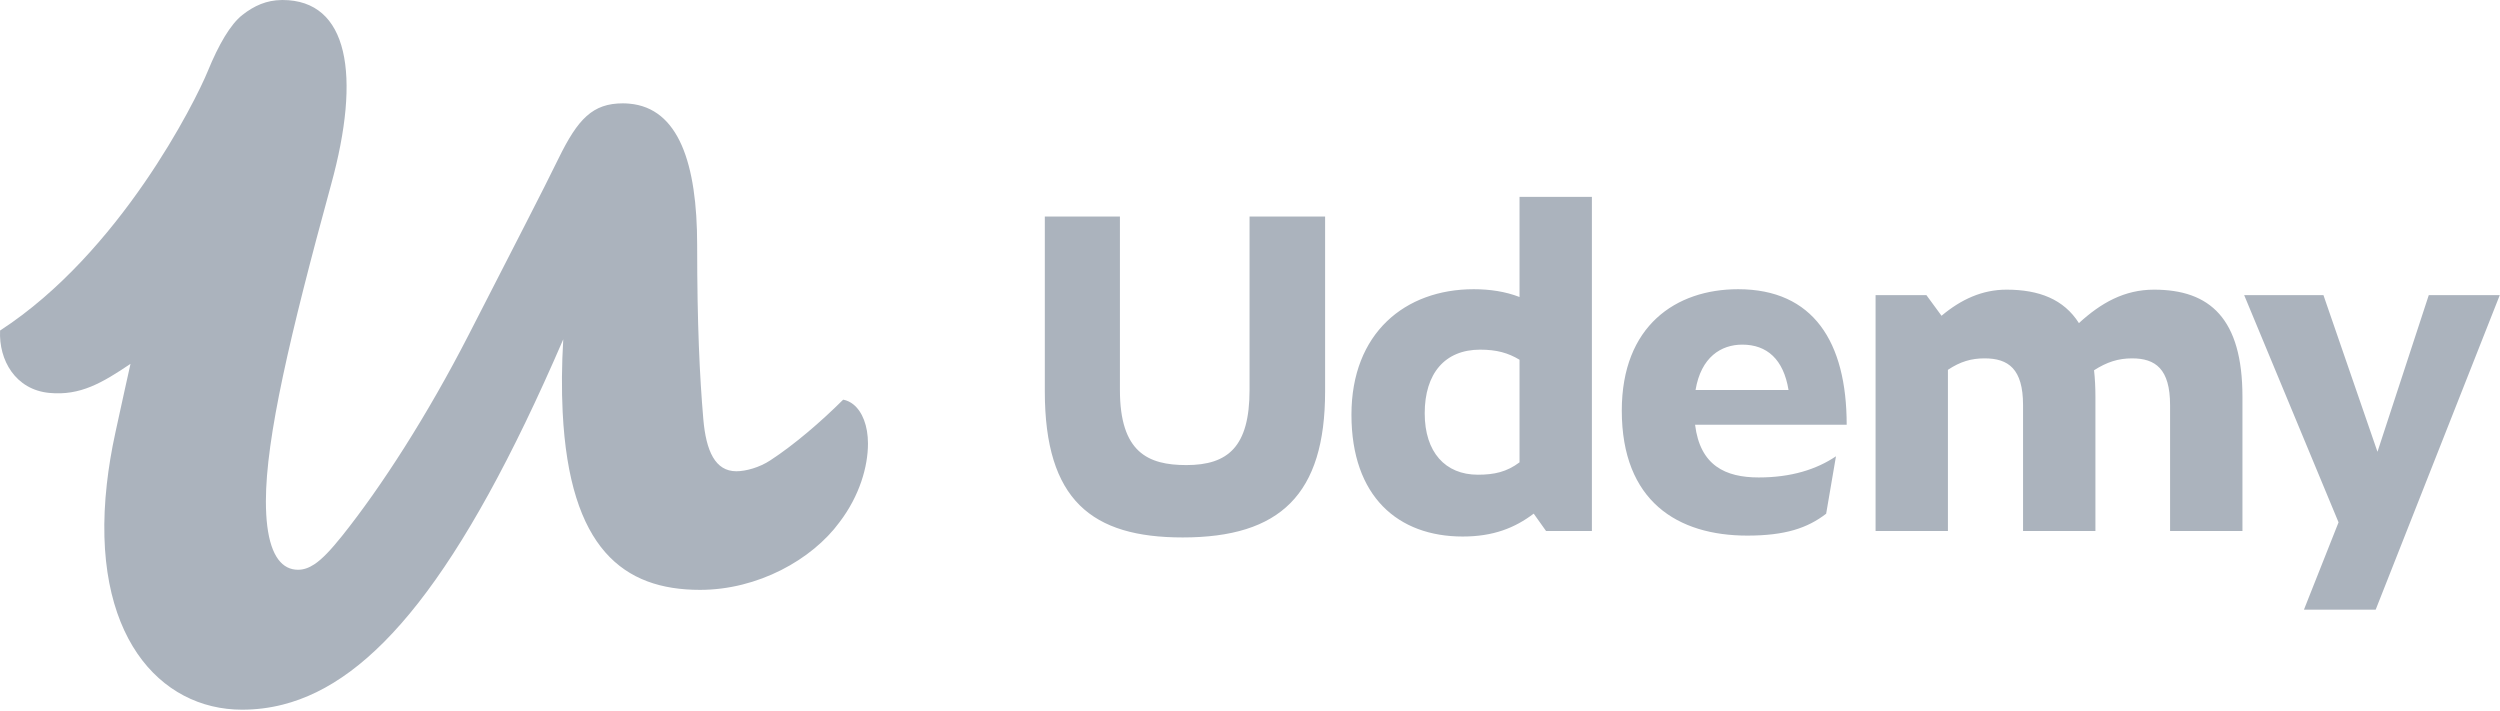 <?xml version="1.0" encoding="UTF-8"?>
<svg width="95px" height="27px" viewBox="0 0 95 27" version="1.1" xmlns="http://www.w3.org/2000/svg" xmlns:xlink="http://www.w3.org/1999/xlink">
    <!-- Generator: Sketch 64 (93537) - https://sketch.com -->
    <title>UdemyLogo</title>
    <desc>Created with Sketch.</desc>
    <g id="Page-1" stroke="none" stroke-width="1" fill="none" fill-rule="evenodd">
        <g id="1.-Home-V3" transform="translate(-1156, -932)" fill="#ABB3BD" fill-rule="nonzero">
            <g id="Trusted-by-more-than-100,000-organizations" transform="translate(0, 798)">
                <g id="Company-Logo" transform="translate(260, 131)">
                    <g id="UdemyLogo" transform="translate(896, 3)">
                        <path d="M87.55,23.167 L90.276,23.167 L94.991,11.216 L92.293,11.216 L90.344,17.168 L88.291,11.216 L85.279,11.216 L88.865,19.849 L87.55,23.167 Z M74.021,14.053 L74.021,20.179 L71.272,20.179 L71.272,11.216 L73.204,11.216 L73.778,11.999 C74.526,11.373 75.327,11.007 76.249,11.007 C77.485,11.007 78.425,11.373 78.999,12.278 C79.835,11.512 80.722,11.007 81.854,11.007 C83.977,11.007 85.213,12.104 85.213,15.08 L85.213,20.179 L82.463,20.179 L82.463,15.393 C82.463,14.018 81.906,13.618 81.018,13.618 C80.496,13.618 80.061,13.757 79.574,14.07 C79.609,14.384 79.626,14.714 79.626,15.08 L79.626,20.179 L76.876,20.179 L76.876,15.393 C76.876,14.018 76.319,13.618 75.414,13.618 C74.909,13.618 74.491,13.74 74.021,14.053 L74.021,14.053 Z M64.431,14.819 L67.964,14.819 C67.773,13.653 67.146,13.096 66.206,13.096 C65.405,13.096 64.64,13.566 64.431,14.819 L64.431,14.819 Z M66.398,20.353 C63.752,20.353 61.628,19.048 61.628,15.602 C61.628,12.382 63.683,10.99 66.049,10.99 C68.904,10.99 70.174,12.991 70.174,16.141 L64.413,16.141 C64.605,17.69 65.562,18.143 66.833,18.143 C68.062,18.143 69.023,17.84 69.767,17.339 L69.394,19.521 C68.684,20.069 67.832,20.353 66.398,20.353 L66.398,20.353 Z M56.158,18.039 C56.784,18.039 57.255,17.934 57.742,17.569 L57.742,13.67 C57.307,13.409 56.872,13.287 56.245,13.287 C54.905,13.287 54.139,14.192 54.139,15.706 C54.139,17.186 54.923,18.039 56.158,18.039 L56.158,18.039 Z M58.281,19.518 C57.568,20.058 56.75,20.388 55.584,20.388 C53.13,20.388 51.355,18.874 51.355,15.758 C51.355,12.66 53.391,10.99 56.002,10.99 C56.611,10.99 57.203,11.077 57.742,11.286 L57.742,7.481 L60.492,7.481 L60.492,20.179 L58.751,20.179 L58.281,19.518 Z M39.703,14.871 L39.703,8.228 L42.557,8.228 L42.557,14.819 C42.557,17.186 43.619,17.673 45.081,17.673 C46.665,17.673 47.483,16.977 47.483,14.819 L47.483,8.228 L50.354,8.228 L50.354,14.871 C50.354,18.787 48.649,20.423 44.942,20.423 C41.496,20.423 39.703,19.013 39.703,14.871 L39.703,14.871 Z" id="Fill-1"></path>
                        <path d="M32.429,15.369 C32.313,15.276 32.183,15.213 32.041,15.187 C31.204,16.021 30.182,16.9 29.275,17.491 C28.857,17.769 28.33,17.908 27.982,17.908 C27.179,17.908 26.831,17.143 26.726,15.927 C26.587,14.294 26.492,12.337 26.492,9.314 C26.492,6.213 25.789,4.104 23.914,3.939 C23.834,3.932 23.754,3.927 23.671,3.927 C22.52,3.927 21.962,4.518 21.229,6.012 C20.602,7.298 19.625,9.175 17.812,12.719 C16.242,15.778 14.499,18.488 12.999,20.365 C12.581,20.885 12.251,21.243 11.941,21.446 C11.733,21.582 11.534,21.651 11.325,21.651 C10.733,21.651 10.301,21.151 10.156,19.988 C10.122,19.712 10.104,19.398 10.104,19.044 C10.104,16.647 11.011,12.754 12.58,7.02 C13.731,2.85 13.243,0 10.732,0 C10.728,0 10.724,0 10.72,0 C10.714,0 10.709,0 10.703,0 L10.702,0.001 C10.133,0.007 9.662,0.213 9.207,0.571 C8.76,0.923 8.313,1.683 7.895,2.706 C7.424,3.857 4.561,9.601 0.003,12.56 C-0.05,13.685 0.586,14.809 1.877,14.931 C3.051,15.043 3.886,14.548 4.959,13.826 C4.879,14.185 4.804,14.52 4.737,14.827 C4.657,15.189 4.588,15.502 4.534,15.754 C4.452,16.129 4.4,16.371 4.385,16.438 C4.235,17.122 4.129,17.772 4.06,18.389 C3.417,24.133 6.08,26.968 9.197,26.968 C9.718,26.968 10.235,26.906 10.747,26.775 C14.183,25.904 17.49,21.964 21.404,12.893 C21.345,13.88 21.339,14.802 21.381,15.657 C21.639,20.855 23.695,22.415 26.601,22.415 C28.798,22.415 30.855,21.269 31.901,19.844 C32.669,18.836 32.983,17.724 32.983,16.855 C32.983,16.18 32.769,15.642 32.429,15.369" id="Fill-4"></path>
                    </g>
                </g>
            </g>
        </g>
    </g>
</svg>